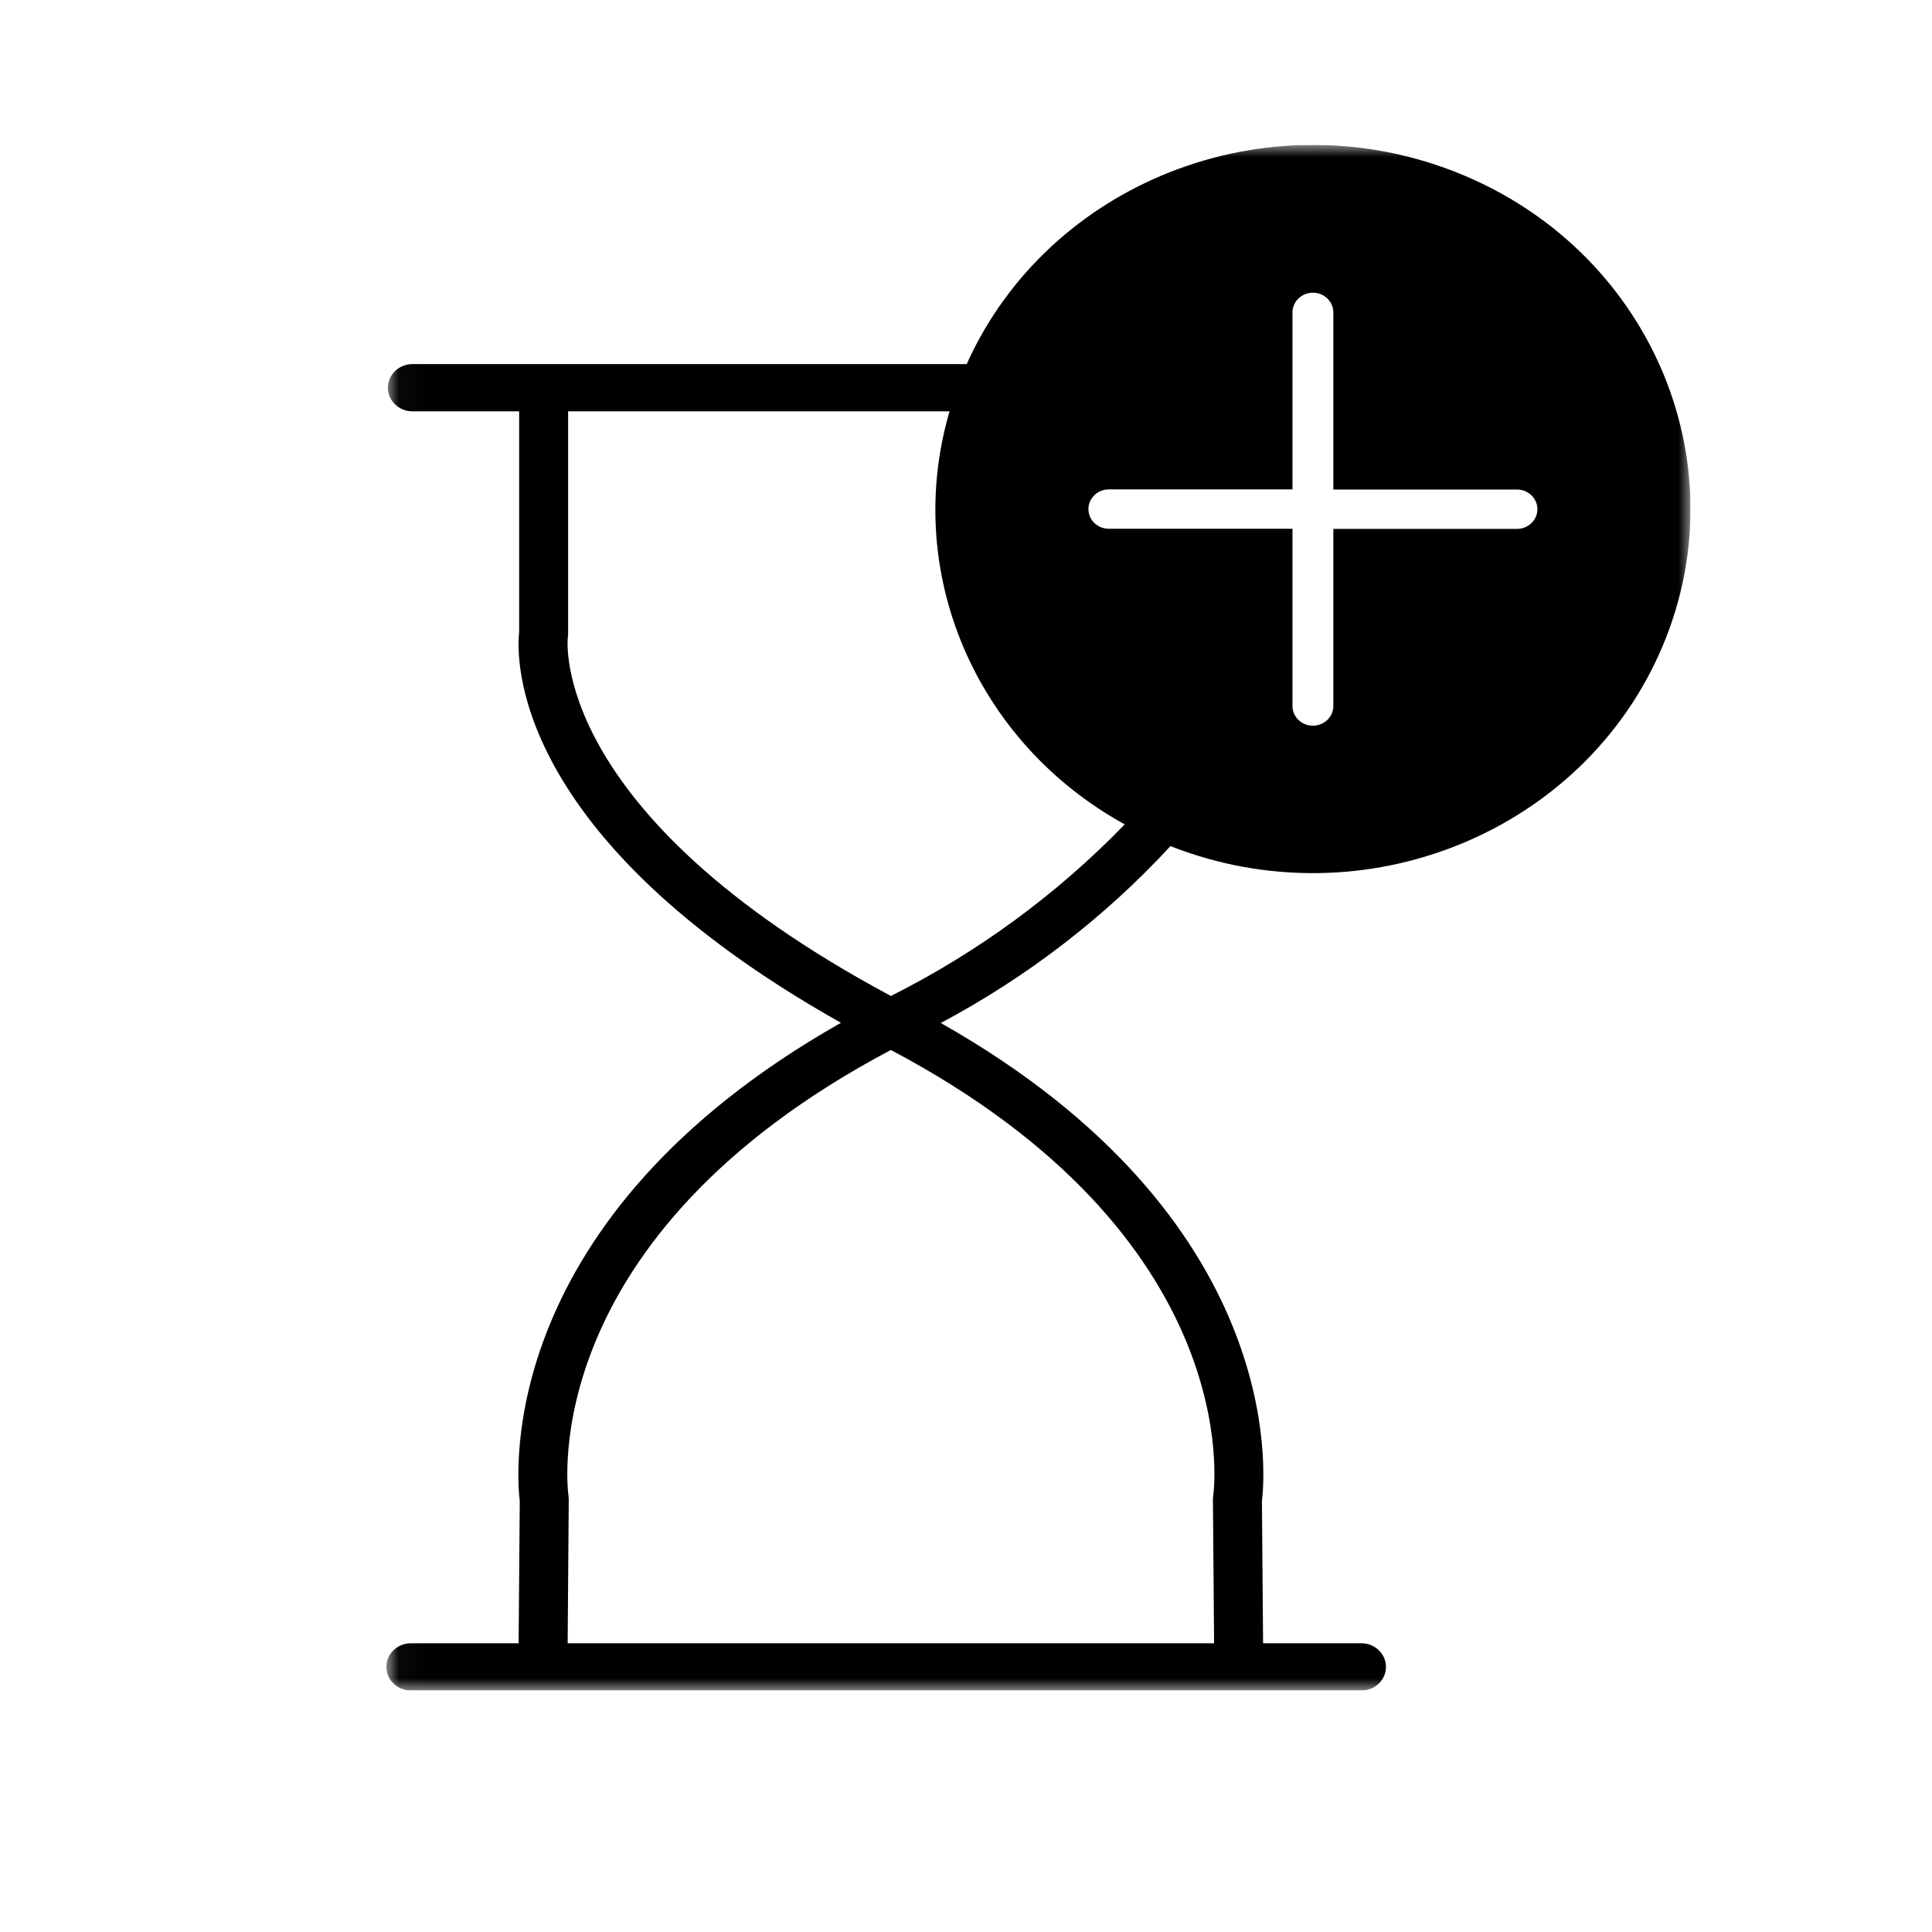 <svg width="80" height="80" viewBox="0 0 80 80" fill="none" xmlns="http://www.w3.org/2000/svg">
<g clip-path="url(#clip0_73_9392)">
<mask id="mask0_73_9392" style="mask-type:luminance" maskUnits="userSpaceOnUse" x="16" y="6" width="54" height="64">
<path d="M69.996 6.004H16.031V70H69.996V6.004Z" fill="white"/>
</mask>
<g mask="url(#mask0_73_9392)">
<path d="M48.467 35.036C56.461 38.178 65.582 34.475 68.84 26.766C72.097 19.057 68.258 10.26 60.264 7.119C52.397 4.026 43.41 7.562 40.028 15.077H17.046C16.486 15.094 16.047 15.546 16.063 16.085C16.08 16.601 16.511 17.016 17.046 17.032H21.497V26.178C21.39 27.129 21.039 34.598 34.822 42.352C20.504 50.461 21.387 61.04 21.522 62.154L21.475 68.045H17.046C16.486 68.027 16.017 68.452 16 68.992C15.983 69.532 16.423 69.984 16.983 70C17.004 70 17.026 70 17.047 70H56.343C56.903 70.017 57.371 69.593 57.389 69.053C57.406 68.513 56.966 68.061 56.406 68.045C56.385 68.045 56.363 68.045 56.342 68.045H52.301L52.254 62.154C52.391 61.04 53.274 50.462 38.956 42.36C42.533 40.456 45.749 37.978 48.467 35.036ZM45.914 20.265H53.519V12.936C53.519 12.485 53.898 12.12 54.365 12.12C54.832 12.12 55.21 12.485 55.21 12.936V20.27H62.815C63.282 20.27 63.661 20.635 63.661 21.085C63.661 21.536 63.282 21.9 62.815 21.9H55.21V29.234C55.21 29.684 54.832 30.049 54.365 30.049C53.898 30.049 53.519 29.684 53.519 29.234V21.895H45.914C45.447 21.895 45.069 21.53 45.069 21.08C45.069 20.631 45.447 20.265 45.914 20.265ZM50.235 61.957C50.228 62.005 50.225 62.054 50.225 62.104L50.273 68.044H23.505L23.551 62.104C23.551 62.056 23.548 62.008 23.542 61.961C23.48 61.523 22.226 51.237 36.888 43.477C51.551 51.232 50.297 61.519 50.235 61.953M36.888 41.24C22.701 33.646 23.505 26.453 23.512 26.391C23.521 26.341 23.525 26.291 23.525 26.241V17.033H39.319C37.375 23.663 40.368 30.718 46.572 34.135C43.785 37.016 40.511 39.42 36.889 41.243" fill="black"/>
</g>
</g>
<defs>
<clipPath id="clip0_73_9392">
<rect width="54" height="64" fill="white" transform="translate(16 6)"/>
</clipPath>
</defs>
</svg>
